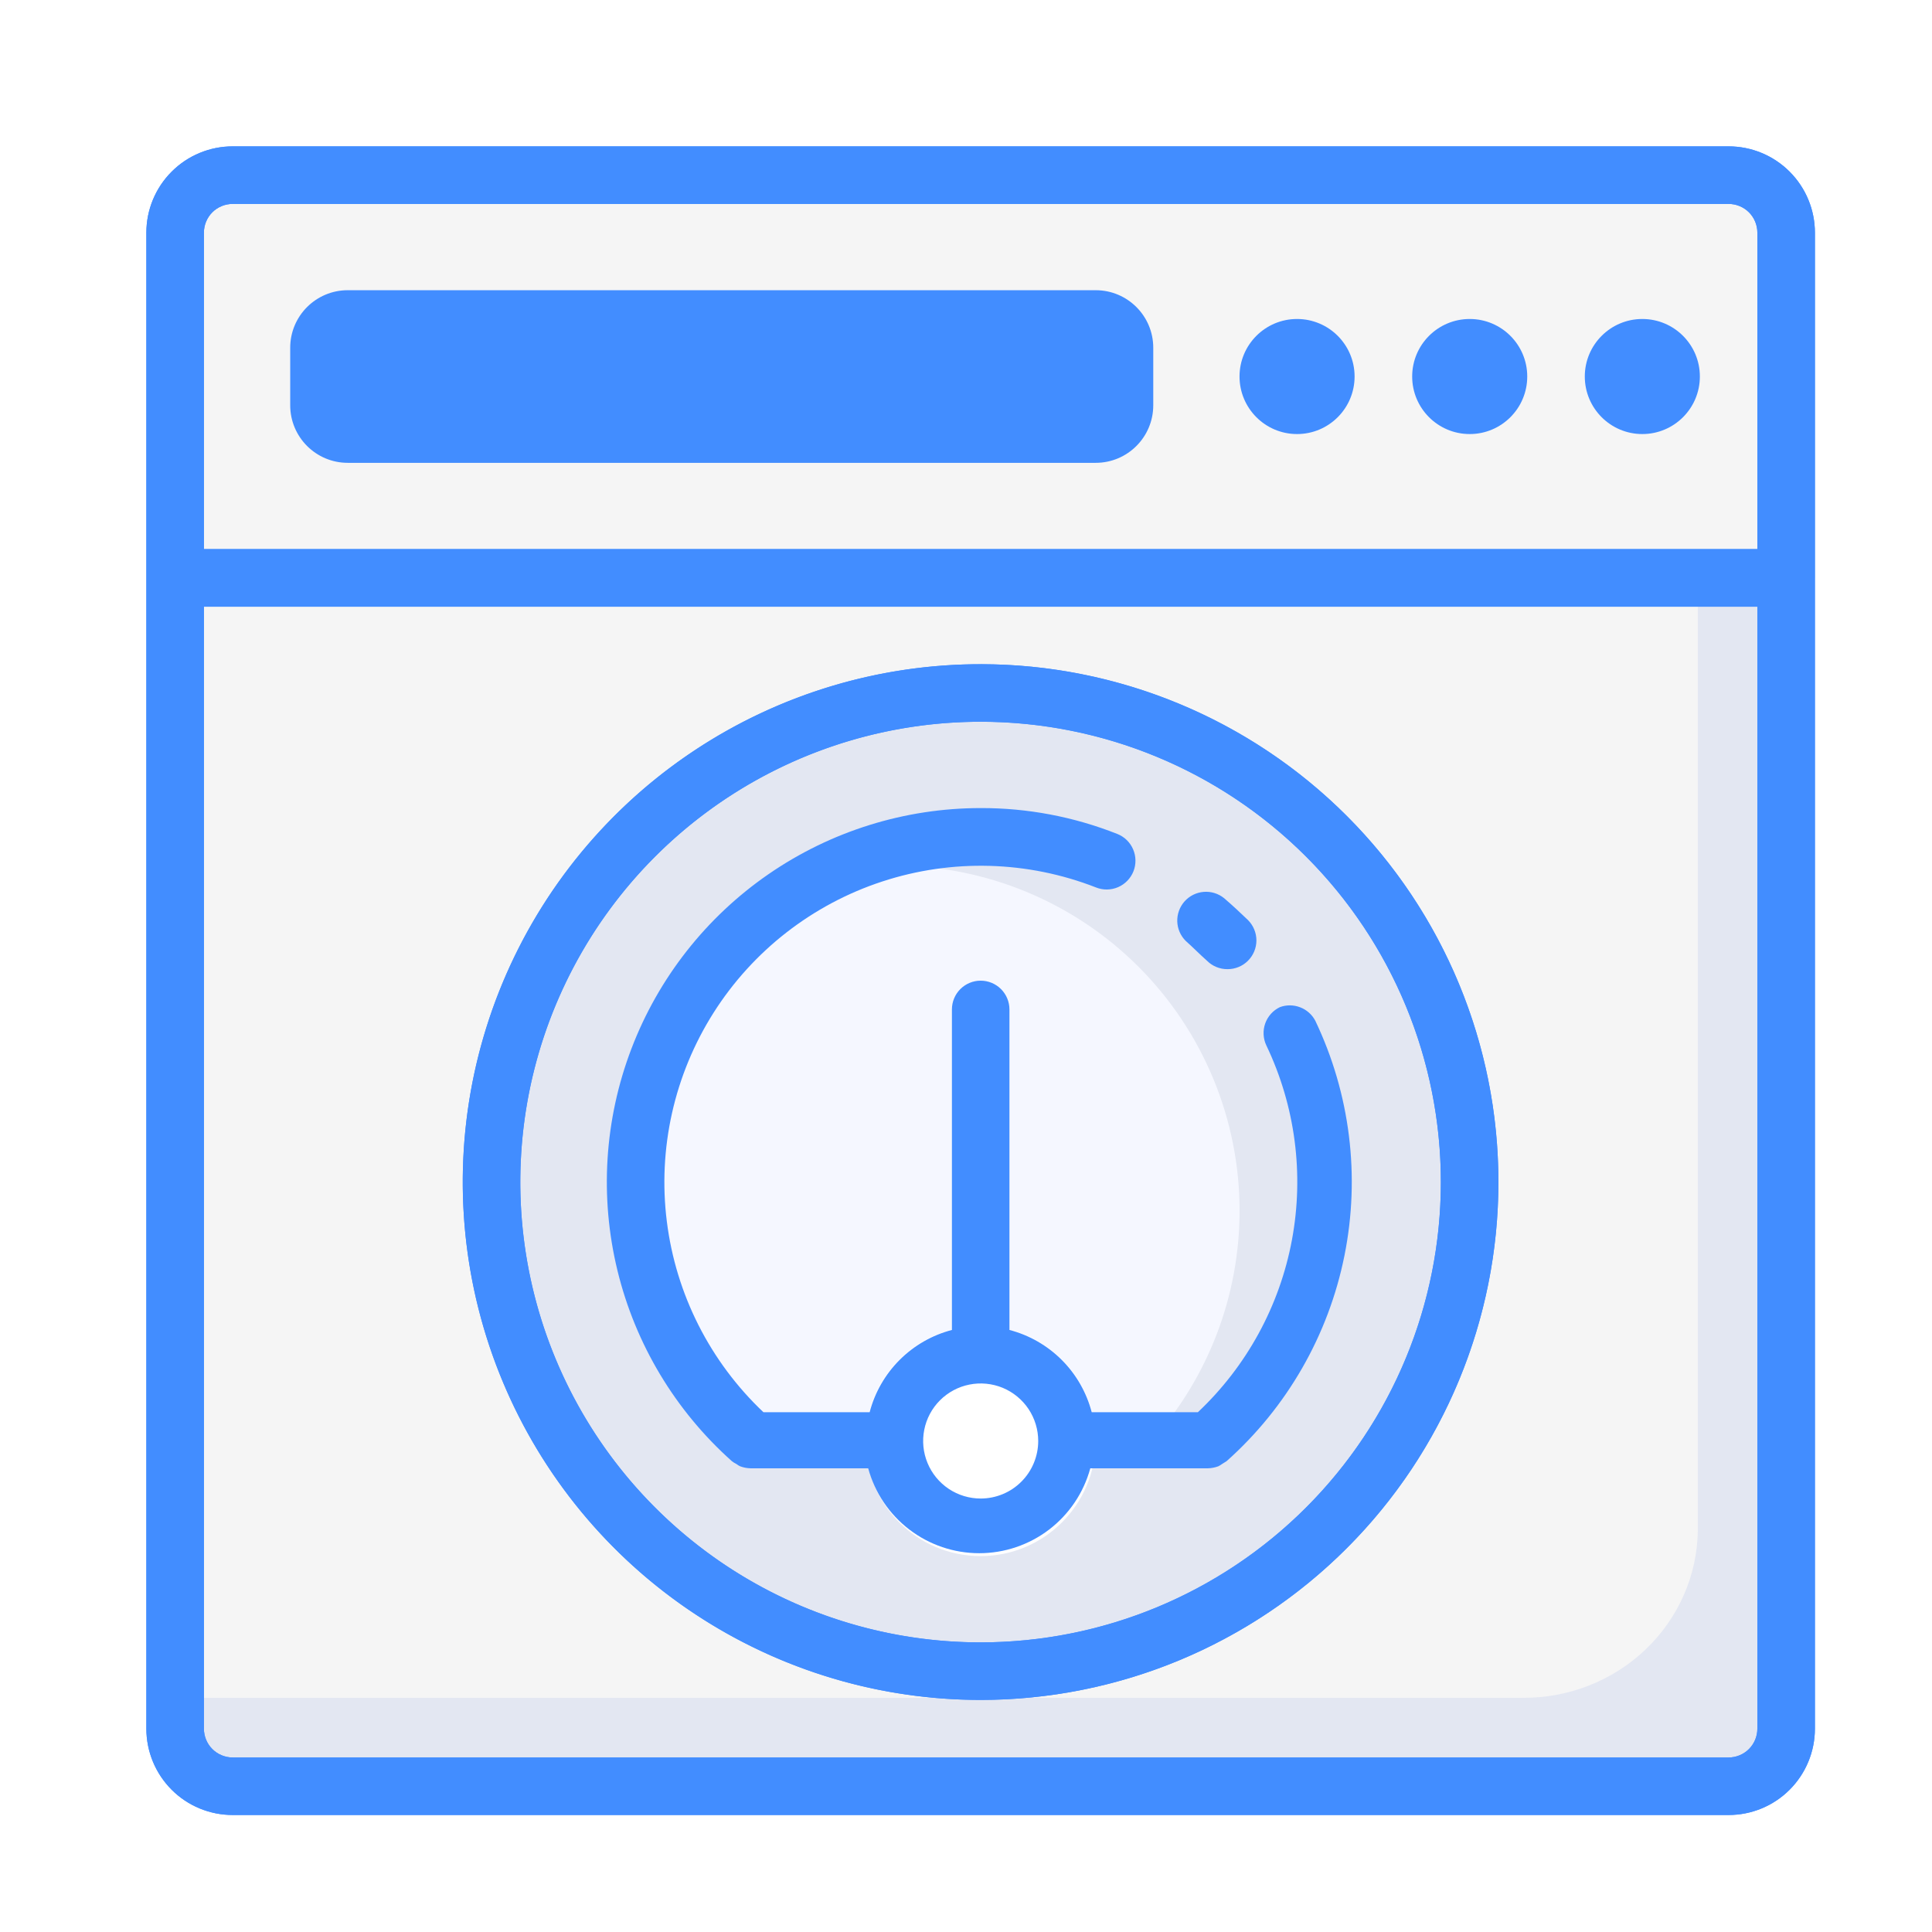 <svg width="66" height="66" viewBox="0 0 66 66" fill="none" xmlns="http://www.w3.org/2000/svg">
<rect width="66" height="66" fill="white"/>
<path d="M61.019 19.742V59.055C61.019 59.576 60.812 60.076 60.443 60.444C60.075 60.813 59.575 61.02 59.053 61.02H7.95C7.429 61.02 6.929 60.813 6.56 60.444C6.191 60.076 5.984 59.576 5.984 59.055V19.742H61.019Z" fill="#E3E7F2"/>
<path d="M62.002 7.949V19.742H5.984V7.949C5.984 7.427 6.191 6.928 6.56 6.559C6.929 6.19 7.429 5.983 7.95 5.983H59.967C60.231 5.974 60.494 6.018 60.741 6.113C60.987 6.207 61.212 6.35 61.402 6.534C61.592 6.717 61.743 6.937 61.846 7.18C61.949 7.423 62.002 7.685 62.002 7.949Z" fill="#F5F5F5"/>
<path d="M8 20H58V52.3C57.976 53.83 57.332 55.288 56.207 56.356C55.083 57.425 53.57 58.015 52 58H6V20.097" fill="#F5F5F5"/>
<path d="M33.5 57.089C42.727 57.089 50.207 49.609 50.207 40.381C50.207 31.154 42.727 23.673 33.5 23.673C24.273 23.673 16.793 31.154 16.793 40.381C16.793 49.609 24.273 57.089 33.5 57.089Z" fill="#E3E7F2"/>
<path d="M37.431 9.914H11.88C10.794 9.914 9.914 10.794 9.914 11.879V13.845C9.914 14.931 10.794 15.811 11.88 15.811H37.431C38.517 15.811 39.397 14.931 39.397 13.845V11.879C39.397 10.794 38.517 9.914 37.431 9.914Z" fill="#428DFF"/>
<path d="M50.208 14.828C51.293 14.828 52.173 13.948 52.173 12.862C52.173 11.777 51.293 10.897 50.208 10.897C49.122 10.897 48.242 11.777 48.242 12.862C48.242 13.948 49.122 14.828 50.208 14.828Z" fill="#F5F7FF"/>
<path d="M44.309 14.828C45.395 14.828 46.275 13.948 46.275 12.862C46.275 11.777 45.395 10.897 44.309 10.897C43.224 10.897 42.344 11.777 42.344 12.862C42.344 13.948 43.224 14.828 44.309 14.828Z" fill="#F5F7FF"/>
<path d="M56.104 14.828C57.19 14.828 58.07 13.948 58.07 12.862C58.07 11.777 57.19 10.897 56.104 10.897C55.019 10.897 54.139 11.777 54.139 12.862C54.139 13.948 55.019 14.828 56.104 14.828Z" fill="#F5F7FF"/>
<path d="M59.052 5H7.948C7.166 5 6.416 5.311 5.864 5.864C5.311 6.417 5 7.166 5 7.948V59.055C5 59.837 5.311 60.587 5.864 61.14C6.416 61.693 7.166 62.003 7.948 62.003H59.052C59.834 62.003 60.584 61.693 61.136 61.14C61.689 60.587 62 59.837 62 59.055V7.948C62 7.166 61.689 6.417 61.136 5.864C60.584 5.311 59.834 5 59.052 5ZM60.034 59.055C60.034 59.315 59.931 59.565 59.747 59.75C59.562 59.934 59.312 60.038 59.052 60.038H7.948C7.688 60.038 7.438 59.934 7.253 59.75C7.069 59.565 6.966 59.315 6.966 59.055V20.725H60.034V59.055ZM60.034 18.759H6.966V7.948C6.966 7.688 7.069 7.438 7.253 7.253C7.438 7.069 7.688 6.966 7.948 6.966H59.052C59.312 6.966 59.562 7.069 59.747 7.253C59.931 7.438 60.034 7.688 60.034 7.948V18.759Z" fill="#428DFF"/>
<path d="M33.498 22.69C30 22.69 26.579 23.728 23.67 25.672C20.761 27.616 18.494 30.379 17.155 33.611C15.816 36.844 15.466 40.401 16.148 43.832C16.831 47.264 18.516 50.416 20.99 52.89C23.464 55.364 26.616 57.049 30.047 57.732C33.479 58.414 37.035 58.064 40.268 56.725C43.5 55.386 46.263 53.119 48.207 50.209C50.15 47.3 51.188 43.88 51.188 40.381C51.188 35.689 49.324 31.189 46.007 27.872C42.689 24.554 38.19 22.69 33.498 22.69ZM33.498 56.106C30.388 56.106 27.348 55.184 24.762 53.456C22.177 51.728 20.161 49.272 18.971 46.399C17.781 43.525 17.47 40.364 18.076 37.313C18.683 34.263 20.18 31.461 22.38 29.262C24.579 27.063 27.38 25.565 30.431 24.958C33.481 24.351 36.642 24.663 39.516 25.853C42.389 27.043 44.845 29.059 46.572 31.645C48.3 34.231 49.222 37.271 49.222 40.381C49.222 44.552 47.566 48.551 44.617 51.5C41.668 54.449 37.669 56.106 33.498 56.106Z" fill="#428DFF"/>
<path d="M33.498 58.072C30 58.072 26.579 57.034 23.67 55.09C20.761 53.146 18.494 50.384 17.155 47.151C15.816 43.919 15.466 40.361 16.148 36.93C16.831 33.498 18.516 30.346 20.99 27.872C23.464 25.398 26.616 23.713 30.047 23.03C33.479 22.348 37.035 22.698 40.268 24.037C43.5 25.376 46.263 27.643 48.207 30.553C50.15 33.462 51.188 36.882 51.188 40.381C51.188 45.073 49.324 49.573 46.007 52.89C42.689 56.208 38.19 58.072 33.498 58.072ZM33.498 24.656C30.388 24.656 27.348 25.578 24.762 27.306C22.177 29.034 20.161 31.49 18.971 34.363C17.781 37.237 17.47 40.399 18.076 43.449C18.683 46.499 20.18 49.301 22.38 51.5C24.579 53.7 27.38 55.197 30.431 55.804C33.481 56.411 36.642 56.099 39.516 54.909C42.389 53.719 44.845 51.703 46.572 49.117C48.3 46.532 49.222 43.491 49.222 40.381C49.222 36.211 47.566 32.211 44.617 29.262C41.668 26.313 37.669 24.656 33.498 24.656Z" fill="#428DFF"/>
<path d="M45.293 40.381C45.294 42.054 44.938 43.708 44.25 45.233C43.562 46.758 42.558 48.119 41.303 49.226H25.697C24.22 47.922 23.092 46.269 22.418 44.418C21.744 42.566 21.545 40.575 21.839 38.626C22.132 36.678 22.909 34.834 24.099 33.263C25.288 31.692 26.853 30.445 28.649 29.634C30.445 28.823 32.415 28.476 34.38 28.622C36.345 28.77 38.242 29.406 39.897 30.475C41.552 31.544 42.913 33.011 43.856 34.741C44.799 36.471 45.293 38.41 45.293 40.381Z" fill="#E3E7F2"/>
<path d="M42.346 41.364C42.344 44.266 41.274 47.065 39.338 49.226H25.698C24.243 47.944 23.126 46.322 22.448 44.504C21.77 42.687 21.55 40.73 21.808 38.807C22.067 36.885 22.796 35.056 23.93 33.482C25.064 31.909 26.57 30.639 28.312 29.786C29.05 29.64 29.8 29.567 30.553 29.57C32.101 29.57 33.635 29.875 35.066 30.468C36.496 31.061 37.797 31.929 38.892 33.025C39.987 34.12 40.855 35.42 41.448 36.851C42.041 38.282 42.346 39.815 42.346 41.364Z" fill="#F5F7FF"/>
<path d="M33.5 47.261C33.24 47.261 32.99 47.157 32.805 46.973C32.621 46.789 32.518 46.539 32.518 46.278V34.484C32.518 34.224 32.621 33.974 32.805 33.789C32.99 33.605 33.24 33.502 33.5 33.502C33.761 33.502 34.011 33.605 34.195 33.789C34.38 33.974 34.483 34.224 34.483 34.484V46.278C34.483 46.539 34.38 46.789 34.195 46.973C34.011 47.157 33.761 47.261 33.5 47.261Z" fill="#F0F7FC"/>
<path d="M33.499 53.158C35.67 53.158 37.43 51.398 37.43 49.227C37.43 47.056 35.67 45.295 33.499 45.295C31.328 45.295 29.568 47.056 29.568 49.227C29.568 51.398 31.328 53.158 33.499 53.158Z" fill="white"/>
<path d="M43.722 34.406C43.488 34.518 43.308 34.719 43.221 34.964C43.135 35.209 43.149 35.478 43.26 35.713C44.248 37.78 44.554 40.107 44.134 42.36C43.714 44.612 42.589 46.672 40.921 48.244H37.295C37.118 47.568 36.765 46.951 36.271 46.457C35.777 45.963 35.16 45.609 34.484 45.433V34.484C34.484 34.224 34.381 33.974 34.196 33.789C34.012 33.605 33.762 33.501 33.501 33.501C33.241 33.501 32.991 33.605 32.806 33.789C32.622 33.974 32.519 34.224 32.519 34.484V45.433C31.843 45.609 31.226 45.963 30.732 46.457C30.238 46.951 29.884 47.568 29.708 48.244H26.081C24.258 46.52 23.091 44.217 22.78 41.727C22.468 39.238 23.033 36.718 24.375 34.599C25.718 32.48 27.756 30.894 30.14 30.113C32.524 29.331 35.106 29.404 37.442 30.317C37.685 30.414 37.955 30.41 38.195 30.307C38.435 30.203 38.623 30.009 38.72 29.767C38.816 29.524 38.812 29.253 38.709 29.014C38.606 28.774 38.412 28.585 38.169 28.489C36.684 27.901 35.099 27.6 33.501 27.605C30.913 27.605 28.386 28.393 26.255 29.862C24.124 31.331 22.489 33.413 21.568 35.832C20.646 38.25 20.481 40.892 21.094 43.407C21.707 45.922 23.069 48.191 25 49.914C25.049 49.953 25.102 49.986 25.158 50.013C25.197 50.045 25.24 50.071 25.285 50.091C25.402 50.135 25.525 50.158 25.649 50.16H29.659C29.885 50.993 30.379 51.728 31.065 52.252C31.75 52.776 32.589 53.06 33.452 53.06C34.315 53.06 35.154 52.776 35.84 52.252C36.525 51.728 37.019 50.993 37.246 50.16H41.255C41.38 50.157 41.502 50.134 41.619 50.091C41.664 50.069 41.706 50.042 41.747 50.013L41.904 49.914C43.97 48.073 45.383 45.61 45.928 42.896C46.474 40.182 46.124 37.365 44.931 34.867C44.819 34.657 44.636 34.494 44.413 34.41C44.191 34.325 43.945 34.323 43.722 34.406ZM33.501 51.192C33.113 51.192 32.733 51.077 32.409 50.861C32.086 50.645 31.834 50.338 31.686 49.979C31.537 49.62 31.498 49.224 31.574 48.843C31.649 48.462 31.837 48.111 32.111 47.837C32.386 47.562 32.737 47.374 33.118 47.299C33.499 47.223 33.894 47.262 34.254 47.41C34.613 47.559 34.92 47.811 35.136 48.134C35.352 48.458 35.467 48.838 35.467 49.226C35.467 49.485 35.416 49.74 35.317 49.979C35.218 50.217 35.074 50.434 34.891 50.616C34.709 50.799 34.492 50.944 34.254 51.042C34.015 51.141 33.76 51.192 33.501 51.192Z" fill="#428DFF"/>
<path d="M41.235 32.823C41.327 32.914 41.435 32.987 41.555 33.035C41.675 33.084 41.803 33.109 41.933 33.108C42.062 33.109 42.19 33.084 42.31 33.035C42.43 32.987 42.538 32.914 42.63 32.823C42.722 32.732 42.795 32.623 42.845 32.504C42.895 32.384 42.921 32.255 42.921 32.126C42.921 31.996 42.895 31.867 42.845 31.748C42.795 31.628 42.722 31.519 42.63 31.428C42.365 31.172 42.1 30.927 41.815 30.681C41.618 30.523 41.369 30.447 41.118 30.468C40.867 30.489 40.634 30.605 40.466 30.793C40.299 30.981 40.21 31.226 40.217 31.477C40.225 31.729 40.329 31.968 40.508 32.145C40.763 32.371 40.969 32.587 41.235 32.823Z" fill="#428DFF"/>
<path d="M50.208 14.828C51.293 14.828 52.173 13.948 52.173 12.862C52.173 11.777 51.293 10.897 50.208 10.897C49.122 10.897 48.242 11.777 48.242 12.862C48.242 13.948 49.122 14.828 50.208 14.828Z" fill="#428DFF"/>
<path d="M44.309 14.828C45.395 14.828 46.275 13.948 46.275 12.862C46.275 11.777 45.395 10.897 44.309 10.897C43.224 10.897 42.344 11.777 42.344 12.862C42.344 13.948 43.224 14.828 44.309 14.828Z" fill="#428DFF"/>
<path d="M56.104 14.828C57.19 14.828 58.07 13.948 58.07 12.862C58.07 11.777 57.19 10.897 56.104 10.897C55.019 10.897 54.139 11.777 54.139 12.862C54.139 13.948 55.019 14.828 56.104 14.828Z" fill="#428DFF"/>
<path d="M59.052 5H7.948C7.166 5 6.416 5.311 5.864 5.864C5.311 6.417 5 7.166 5 7.948V59.055C5 59.837 5.311 60.587 5.864 61.14C6.416 61.693 7.166 62.003 7.948 62.003H59.052C59.834 62.003 60.584 61.693 61.136 61.14C61.689 60.587 62 59.837 62 59.055V7.948C62 7.166 61.689 6.417 61.136 5.864C60.584 5.311 59.834 5 59.052 5ZM7.948 6.966H59.052C59.312 6.966 59.562 7.069 59.747 7.253C59.931 7.438 60.034 7.688 60.034 7.948V18.759H6.966V7.948C6.966 7.688 7.069 7.438 7.253 7.253C7.438 7.069 7.688 6.966 7.948 6.966ZM59.052 60.038H7.948C7.688 60.038 7.438 59.934 7.253 59.75C7.069 59.565 6.966 59.315 6.966 59.055V20.725H60.034V59.055C60.034 59.315 59.931 59.565 59.747 59.75C59.562 59.934 59.312 60.038 59.052 60.038Z" fill="#428DFF"/>
</svg>
